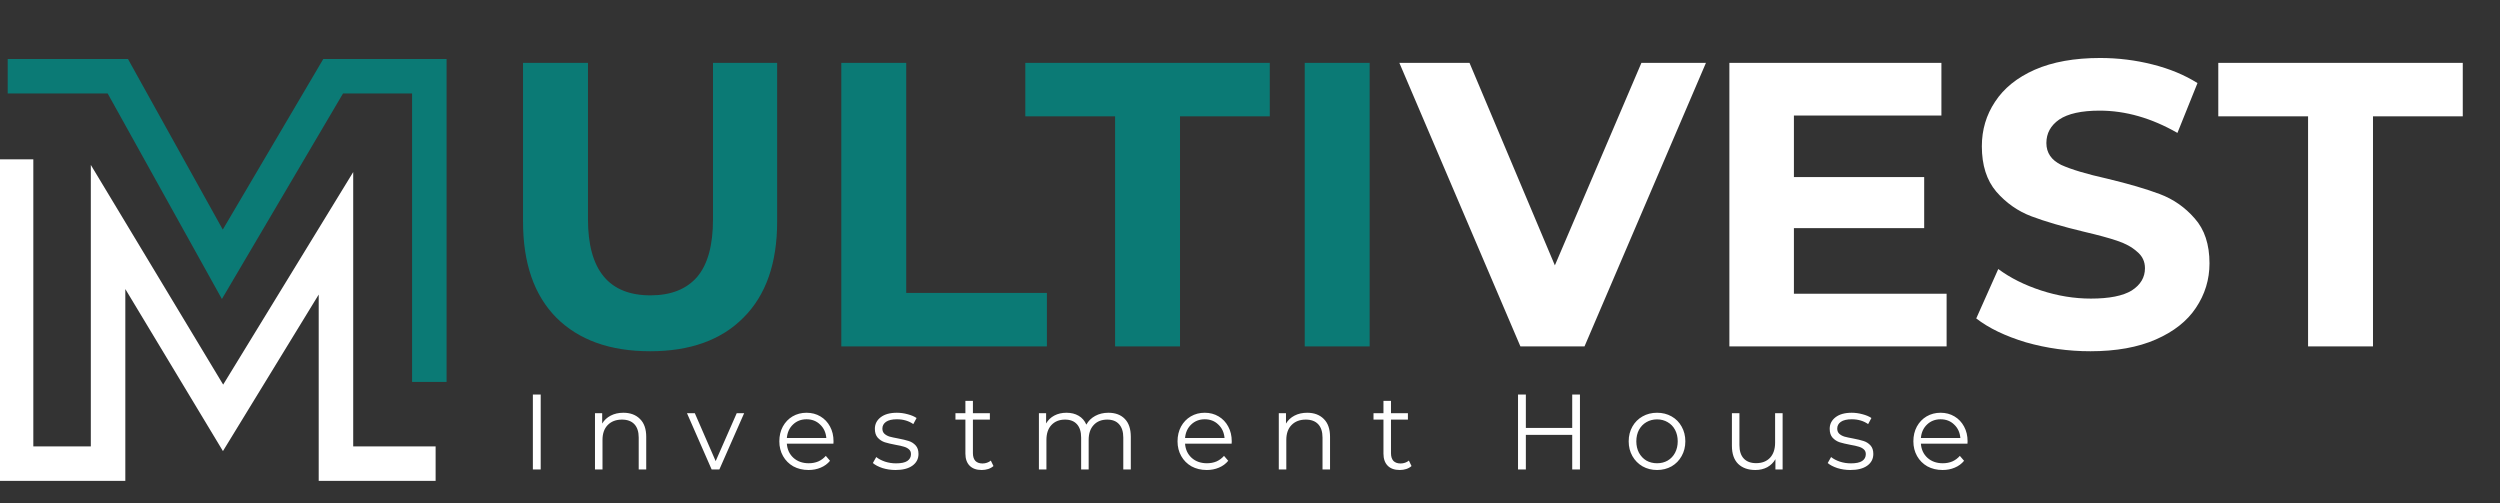 <svg width="149" height="30" viewBox="0 0 149 30" fill="none" xmlns="http://www.w3.org/2000/svg">
<rect x="0" y="0" width="149" height="30" fill="#333333" stroke="none"/>
<g clip-path="url(#clip0_135_9026)">
<path d="M0.958 9.498V27.633H6.441V13.528L13.294 24.904L20.023 13.906V27.633H25.963" stroke="white" stroke-width="2.056"/>
<path d="M0.459 4.544H7.022L13.252 15.752L19.856 4.544H25.588V22.763" stroke="#0B7A75" stroke-width="2.056"/>
<path d="M31.759 23.516H32.226V27.98H31.759V23.516ZM37.152 24.6C37.568 24.6 37.898 24.724 38.142 24.97C38.391 25.212 38.515 25.567 38.515 26.035V27.98H38.067V26.08C38.067 25.731 37.98 25.465 37.808 25.282C37.636 25.1 37.389 25.008 37.07 25.008C36.712 25.008 36.428 25.117 36.218 25.334C36.012 25.546 35.909 25.841 35.909 26.22V27.98H35.461V24.626H35.89V25.244C36.012 25.04 36.18 24.883 36.395 24.772C36.614 24.658 36.866 24.6 37.152 24.6ZM44.351 24.626L42.874 27.98H42.414L40.944 24.626H41.411L42.654 27.483L43.909 24.626H44.351ZM49.672 26.443H46.896C46.921 26.792 47.053 27.074 47.293 27.291C47.533 27.504 47.836 27.61 48.202 27.61C48.408 27.61 48.597 27.574 48.77 27.502C48.942 27.425 49.092 27.314 49.218 27.17L49.47 27.463C49.323 27.642 49.138 27.778 48.915 27.871C48.696 27.965 48.454 28.012 48.189 28.012C47.849 28.012 47.546 27.939 47.281 27.795C47.02 27.646 46.816 27.442 46.669 27.183C46.521 26.923 46.448 26.63 46.448 26.303C46.448 25.975 46.517 25.682 46.656 25.423C46.799 25.163 46.992 24.962 47.236 24.817C47.485 24.672 47.762 24.6 48.069 24.6C48.376 24.6 48.652 24.672 48.896 24.817C49.14 24.962 49.331 25.163 49.47 25.423C49.609 25.678 49.678 25.971 49.678 26.303L49.672 26.443ZM48.069 24.989C47.75 24.989 47.48 25.093 47.262 25.302C47.047 25.506 46.925 25.773 46.896 26.105H49.249C49.22 25.773 49.096 25.506 48.877 25.302C48.662 25.093 48.393 24.989 48.069 24.989ZM53.373 28.012C53.103 28.012 52.845 27.974 52.596 27.897C52.352 27.816 52.161 27.716 52.022 27.597L52.224 27.24C52.363 27.351 52.538 27.442 52.748 27.514C52.958 27.582 53.177 27.616 53.404 27.616C53.707 27.616 53.93 27.57 54.073 27.476C54.22 27.378 54.294 27.242 54.294 27.068C54.294 26.945 54.254 26.849 54.174 26.781C54.094 26.709 53.993 26.656 53.871 26.622C53.749 26.583 53.587 26.547 53.385 26.513C53.116 26.462 52.899 26.411 52.735 26.36C52.571 26.305 52.43 26.213 52.313 26.086C52.199 25.958 52.142 25.782 52.142 25.557C52.142 25.276 52.258 25.047 52.489 24.868C52.721 24.689 53.042 24.6 53.455 24.6C53.669 24.6 53.884 24.63 54.098 24.689C54.313 24.745 54.489 24.819 54.628 24.913L54.433 25.276C54.159 25.085 53.833 24.989 53.455 24.989C53.169 24.989 52.952 25.04 52.805 25.142C52.662 25.244 52.59 25.378 52.59 25.544C52.59 25.672 52.63 25.773 52.71 25.85C52.794 25.927 52.897 25.984 53.019 26.022C53.141 26.056 53.309 26.092 53.524 26.131C53.789 26.182 54.001 26.233 54.161 26.284C54.321 26.335 54.458 26.422 54.571 26.545C54.685 26.668 54.742 26.838 54.742 27.055C54.742 27.349 54.62 27.582 54.376 27.757C54.136 27.927 53.802 28.012 53.373 28.012ZM59.211 27.776C59.126 27.852 59.021 27.912 58.895 27.954C58.773 27.993 58.645 28.012 58.51 28.012C58.199 28.012 57.959 27.927 57.791 27.757C57.623 27.587 57.538 27.346 57.538 27.036V25.008H56.945V24.626H57.538V23.892H57.986V24.626H58.996V25.008H57.986V27.011C57.986 27.21 58.035 27.363 58.132 27.47C58.233 27.572 58.375 27.623 58.56 27.623C58.653 27.623 58.741 27.608 58.826 27.578C58.914 27.548 58.989 27.506 59.053 27.451L59.211 27.776ZM66.058 24.6C66.474 24.6 66.8 24.721 67.036 24.964C67.276 25.206 67.396 25.563 67.396 26.035V27.98H66.948V26.08C66.948 25.731 66.863 25.465 66.695 25.282C66.531 25.1 66.297 25.008 65.995 25.008C65.65 25.008 65.378 25.117 65.181 25.334C64.983 25.546 64.884 25.841 64.884 26.22V27.98H64.436V26.08C64.436 25.731 64.352 25.465 64.184 25.282C64.02 25.1 63.784 25.008 63.477 25.008C63.136 25.008 62.865 25.117 62.663 25.334C62.466 25.546 62.367 25.841 62.367 26.22V27.98H61.919V24.626H62.348V25.238C62.466 25.034 62.629 24.877 62.84 24.766C63.05 24.655 63.292 24.6 63.565 24.6C63.843 24.6 64.083 24.66 64.285 24.779C64.491 24.898 64.644 25.074 64.746 25.308C64.867 25.087 65.042 24.915 65.269 24.791C65.501 24.664 65.764 24.6 66.058 24.6ZM73.405 26.443H70.629C70.654 26.792 70.787 27.074 71.026 27.291C71.266 27.504 71.569 27.61 71.935 27.61C72.141 27.61 72.331 27.574 72.503 27.502C72.675 27.425 72.825 27.314 72.951 27.17L73.203 27.463C73.056 27.642 72.871 27.778 72.648 27.871C72.429 27.965 72.188 28.012 71.923 28.012C71.582 28.012 71.279 27.939 71.014 27.795C70.753 27.646 70.549 27.442 70.402 27.183C70.255 26.923 70.181 26.63 70.181 26.303C70.181 25.975 70.251 25.682 70.389 25.423C70.532 25.163 70.726 24.962 70.97 24.817C71.218 24.672 71.496 24.6 71.803 24.6C72.109 24.6 72.385 24.672 72.629 24.817C72.873 24.962 73.065 25.163 73.203 25.423C73.342 25.678 73.412 25.971 73.412 26.303L73.405 26.443ZM71.803 24.989C71.483 24.989 71.214 25.093 70.995 25.302C70.781 25.506 70.659 25.773 70.629 26.105H72.983C72.953 25.773 72.829 25.506 72.61 25.302C72.396 25.093 72.126 24.989 71.803 24.989ZM77.907 24.6C78.323 24.6 78.654 24.724 78.898 24.97C79.146 25.212 79.27 25.567 79.27 26.035V27.98H78.822V26.08C78.822 25.731 78.736 25.465 78.563 25.282C78.391 25.1 78.145 25.008 77.825 25.008C77.468 25.008 77.184 25.117 76.974 25.334C76.767 25.546 76.664 25.841 76.664 26.22V27.98H76.216V24.626H76.645V25.244C76.767 25.04 76.936 24.883 77.15 24.772C77.369 24.658 77.621 24.6 77.907 24.6ZM84.127 27.776C84.042 27.852 83.938 27.912 83.811 27.954C83.689 27.993 83.561 28.012 83.427 28.012C83.115 28.012 82.875 27.927 82.707 27.757C82.539 27.587 82.454 27.346 82.454 27.036V25.008H81.861V24.626H82.454V23.892H82.903V24.626H83.912V25.008H82.903V27.011C82.903 27.21 82.951 27.363 83.048 27.47C83.149 27.572 83.291 27.623 83.477 27.623C83.569 27.623 83.658 27.608 83.742 27.578C83.83 27.548 83.906 27.506 83.969 27.451L84.127 27.776ZM94.165 23.516V27.98H93.704V25.92H90.941V27.98H90.474V23.516H90.941V25.506H93.704V23.516H94.165ZM98.761 28.012C98.442 28.012 98.154 27.939 97.897 27.795C97.64 27.646 97.438 27.442 97.291 27.183C97.144 26.923 97.07 26.63 97.07 26.303C97.07 25.975 97.144 25.682 97.291 25.423C97.438 25.163 97.64 24.962 97.897 24.817C98.154 24.672 98.442 24.6 98.761 24.6C99.081 24.6 99.369 24.672 99.626 24.817C99.882 24.962 100.082 25.163 100.225 25.423C100.372 25.682 100.446 25.975 100.446 26.303C100.446 26.63 100.372 26.923 100.225 27.183C100.082 27.442 99.882 27.646 99.626 27.795C99.369 27.939 99.081 28.012 98.761 28.012ZM98.761 27.61C98.997 27.61 99.207 27.557 99.392 27.451C99.581 27.34 99.729 27.185 99.834 26.985C99.939 26.785 99.992 26.558 99.992 26.303C99.992 26.048 99.939 25.82 99.834 25.62C99.729 25.421 99.581 25.268 99.392 25.161C99.207 25.051 98.997 24.995 98.761 24.995C98.526 24.995 98.313 25.051 98.124 25.161C97.939 25.268 97.792 25.421 97.682 25.62C97.577 25.82 97.525 26.048 97.525 26.303C97.525 26.558 97.577 26.785 97.682 26.985C97.792 27.185 97.939 27.34 98.124 27.451C98.313 27.557 98.526 27.61 98.761 27.61ZM106.244 24.626V27.98H105.815V27.368C105.697 27.572 105.535 27.731 105.329 27.846C105.123 27.956 104.887 28.012 104.622 28.012C104.189 28.012 103.846 27.891 103.594 27.648C103.346 27.402 103.222 27.043 103.222 26.571V24.626H103.67V26.526C103.67 26.879 103.756 27.147 103.929 27.329C104.101 27.512 104.347 27.604 104.667 27.604C105.016 27.604 105.291 27.497 105.493 27.285C105.695 27.068 105.796 26.768 105.796 26.386V24.626H106.244ZM110.281 28.012C110.012 28.012 109.753 27.974 109.505 27.897C109.261 27.816 109.07 27.716 108.931 27.597L109.133 27.24C109.272 27.351 109.446 27.442 109.656 27.514C109.866 27.582 110.085 27.616 110.313 27.616C110.616 27.616 110.838 27.57 110.982 27.476C111.129 27.378 111.202 27.242 111.202 27.068C111.202 26.945 111.162 26.849 111.082 26.781C111.003 26.709 110.901 26.656 110.78 26.622C110.657 26.583 110.496 26.547 110.294 26.513C110.025 26.462 109.808 26.411 109.644 26.36C109.48 26.305 109.339 26.213 109.221 26.086C109.107 25.958 109.05 25.782 109.05 25.557C109.05 25.276 109.166 25.047 109.398 24.868C109.629 24.689 109.951 24.6 110.363 24.6C110.578 24.6 110.792 24.63 111.007 24.689C111.221 24.745 111.398 24.819 111.537 24.913L111.341 25.276C111.068 25.085 110.742 24.989 110.363 24.989C110.077 24.989 109.861 25.04 109.713 25.142C109.57 25.244 109.499 25.378 109.499 25.544C109.499 25.672 109.539 25.773 109.618 25.85C109.703 25.927 109.806 25.984 109.928 26.022C110.05 26.056 110.218 26.092 110.433 26.131C110.698 26.182 110.91 26.233 111.069 26.284C111.23 26.335 111.366 26.422 111.48 26.545C111.593 26.668 111.65 26.838 111.65 27.055C111.65 27.349 111.528 27.582 111.284 27.757C111.044 27.927 110.71 28.012 110.281 28.012ZM117.261 26.443H114.485C114.51 26.792 114.643 27.074 114.882 27.291C115.122 27.504 115.425 27.61 115.791 27.61C115.997 27.61 116.186 27.574 116.358 27.502C116.531 27.425 116.68 27.314 116.807 27.17L117.059 27.463C116.912 27.642 116.727 27.778 116.504 27.871C116.285 27.965 116.043 28.012 115.778 28.012C115.438 28.012 115.134 27.939 114.87 27.795C114.609 27.646 114.405 27.442 114.258 27.183C114.111 26.923 114.037 26.63 114.037 26.303C114.037 25.975 114.106 25.682 114.245 25.423C114.388 25.163 114.581 24.962 114.825 24.817C115.074 24.672 115.352 24.6 115.658 24.6C115.966 24.6 116.241 24.672 116.485 24.817C116.729 24.962 116.92 25.163 117.059 25.423C117.198 25.678 117.268 25.971 117.268 26.303L117.261 26.443ZM115.658 24.989C115.339 24.989 115.069 25.093 114.851 25.302C114.636 25.506 114.514 25.773 114.485 26.105H116.838C116.809 25.773 116.685 25.506 116.466 25.302C116.251 25.093 115.982 24.989 115.658 24.989Z" fill="white"/>
<path d="M38.745 20.934C36.356 20.934 34.493 20.266 33.156 18.93C31.834 17.595 31.173 15.687 31.173 13.209V3.745H35.043V13.064C35.043 16.09 36.285 17.603 38.769 17.603C39.979 17.603 40.903 17.241 41.54 16.516C42.177 15.776 42.495 14.625 42.495 13.064V3.745H46.318V13.209C46.318 15.687 45.649 17.595 44.311 18.93C42.989 20.266 41.134 20.934 38.745 20.934ZM50.142 3.745H54.011V17.458H62.396V20.645H50.142V3.745ZM66.459 6.932H61.108V3.745H75.679V6.932H70.329V20.645H66.459V6.932ZM77.761 3.745H81.631V20.645H77.761V3.745Z" fill="#0B7A75"/>
<path d="M101.675 3.745L94.437 20.645H90.616L83.401 3.745H87.582L92.67 15.816L97.829 3.745H101.675ZM116.018 17.506V20.645H103.071V3.745H115.708V6.884H106.917V10.553H114.681V13.595H106.917V17.506H116.018ZM124.592 20.934C123.27 20.934 121.988 20.757 120.746 20.403C119.519 20.033 118.532 19.558 117.784 18.979L119.097 16.034C119.814 16.565 120.666 16.991 121.654 17.313C122.641 17.635 123.628 17.796 124.616 17.796C125.714 17.796 126.526 17.635 127.052 17.313C127.578 16.975 127.84 16.532 127.84 15.985C127.84 15.583 127.681 15.253 127.363 14.995C127.06 14.722 126.662 14.505 126.168 14.344C125.691 14.183 125.038 14.006 124.209 13.812C122.935 13.507 121.892 13.201 121.08 12.895C120.268 12.589 119.567 12.098 118.978 11.422C118.405 10.746 118.118 9.845 118.118 8.719C118.118 7.737 118.381 6.852 118.906 6.063C119.432 5.258 120.22 4.622 121.271 4.156C122.338 3.689 123.636 3.456 125.165 3.456C126.232 3.456 127.275 3.584 128.294 3.842C129.313 4.099 130.205 4.47 130.97 4.952L129.775 7.922C128.231 7.037 126.686 6.594 125.141 6.594C124.058 6.594 123.254 6.771 122.728 7.125C122.219 7.479 121.964 7.946 121.964 8.525C121.964 9.105 122.258 9.539 122.848 9.829C123.453 10.103 124.369 10.376 125.595 10.65C126.869 10.956 127.912 11.261 128.724 11.567C129.536 11.873 130.229 12.356 130.802 13.016C131.392 13.676 131.686 14.569 131.686 15.696C131.686 16.661 131.415 17.547 130.874 18.351C130.349 19.14 129.552 19.768 128.485 20.234C127.418 20.701 126.12 20.934 124.592 20.934ZM137.561 6.932H132.21V3.745H146.781V6.932H141.43V20.645H137.561V6.932Z" fill="white"/>
</g>
<defs>
<clipPath id="clip0_135_9026">
<rect width="149" height="30" fill="white"/>
</clipPath>
</defs>
</svg>

